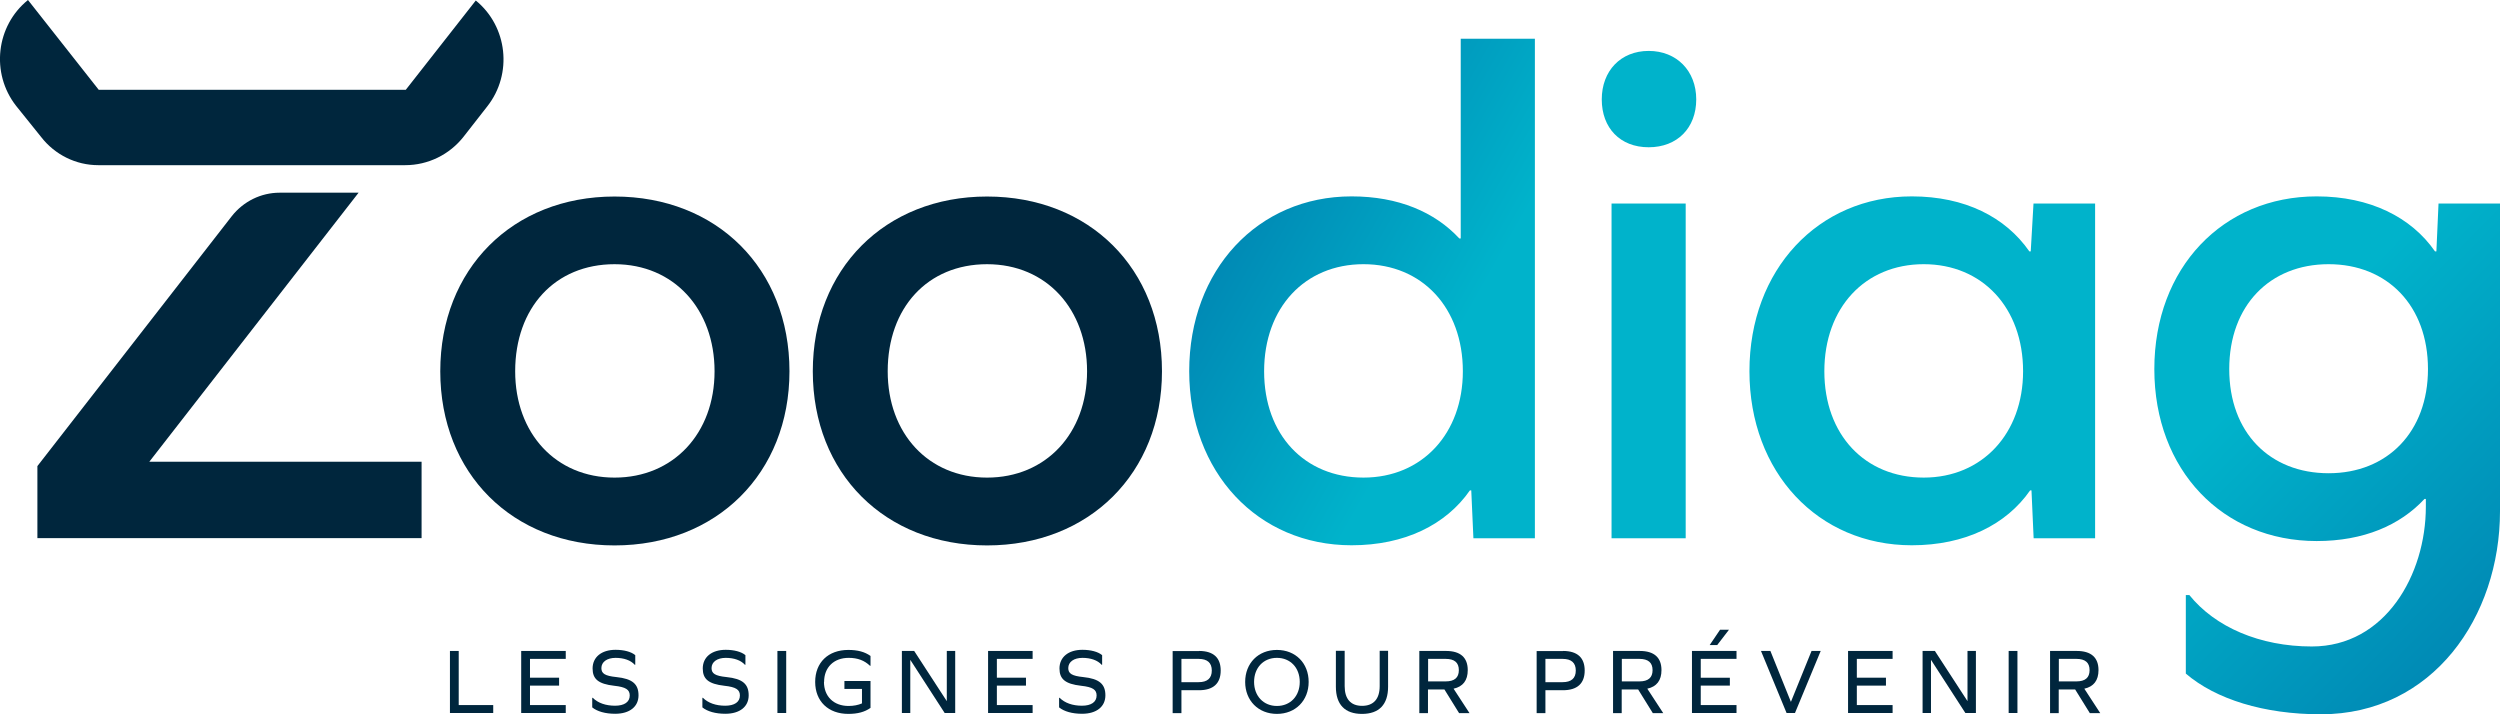 <svg width="210" height="60" viewBox="0 0 210 60" fill="none" xmlns="http://www.w3.org/2000/svg">
<g clip-path="url(#clip0_1_340)">
<path d="M66.315 31.188C66.315 39.753 60.202 45.815 51.623 45.815C43.043 45.815 36.983 39.764 36.983 31.188C36.983 22.612 43.033 16.508 51.623 16.508C60.212 16.508 66.315 22.558 66.315 31.188ZM43.275 31.188C43.275 36.4 46.679 40.119 51.623 40.119C56.566 40.119 60.023 36.4 60.023 31.188C60.023 25.976 56.618 22.193 51.623 22.193C46.627 22.193 43.275 25.847 43.275 31.188Z" fill="#00263D"/>
<path d="M97.606 31.188C97.606 39.753 91.494 45.815 82.914 45.815C74.335 45.815 68.275 39.764 68.275 31.188C68.275 22.612 74.325 16.508 82.914 16.508C91.504 16.508 97.606 22.558 97.606 31.188ZM74.567 31.188C74.567 36.4 77.971 40.119 82.914 40.119C87.858 40.119 91.314 36.4 91.314 31.188C91.314 25.976 87.91 22.193 82.914 22.193C77.919 22.193 74.567 25.847 74.567 31.188Z" fill="#00263D"/>
<path d="M123.766 45.212L123.586 41.193H123.471C121.468 44.073 118.001 45.803 113.532 45.803C105.659 45.803 99.894 39.688 99.894 31.176C99.894 22.665 105.659 16.496 113.532 16.496C117.474 16.496 120.53 17.818 122.585 20.032H122.701V3.256H128.93V45.212H123.755H123.766ZM122.88 31.187C122.88 25.857 119.466 22.192 114.533 22.192C109.601 22.192 106.186 25.846 106.186 31.187C106.186 36.528 109.59 40.118 114.533 40.118C119.476 40.118 122.88 36.399 122.88 31.187Z" fill="url(#paint0_linear_1_340)"/>
<path d="M142.484 8.35C142.484 10.747 140.892 12.37 138.489 12.37C136.086 12.37 134.548 10.747 134.548 8.35C134.548 5.954 136.139 4.277 138.489 4.277C140.84 4.277 142.484 5.954 142.484 8.35ZM141.598 17.098V45.212H135.37V17.098H141.598Z" fill="#00B3CB"/>
<path d="M170.825 45.212L170.645 41.193H170.53C168.527 44.073 165.059 45.803 160.591 45.803C152.718 45.803 146.953 39.688 146.953 31.176C146.953 22.665 152.718 16.496 160.591 16.496C165.059 16.496 168.464 18.237 170.466 21.117H170.582L170.814 17.098H175.989V45.212H170.814H170.825ZM169.939 31.187C169.939 25.857 166.524 22.192 161.592 22.192C156.659 22.192 153.245 25.846 153.245 31.187C153.245 36.528 156.659 40.118 161.592 40.118C166.524 40.118 169.939 36.399 169.939 31.187Z" fill="#00B3CB"/>
<path d="M210 42.934C210 51.8 204.361 60 194.95 60C190.186 60 186.128 58.742 183.609 56.582V49.983H183.904C186.075 52.681 189.838 54.304 194.191 54.304C200.367 54.304 203.771 48.264 203.771 42.568V41.913H203.655C201.6 44.126 198.544 45.448 194.602 45.448C186.729 45.448 180.964 39.516 180.964 31.004C180.964 22.493 186.729 16.496 194.602 16.496C199.071 16.496 202.538 18.237 204.541 21.117H204.656L204.836 17.098H210.011V42.934H210ZM203.95 31.004C203.95 25.674 200.536 22.192 195.603 22.192C190.671 22.192 187.256 25.663 187.256 31.004C187.256 36.346 190.671 39.752 195.603 39.752C200.536 39.752 203.95 36.281 203.95 31.004Z" fill="url(#paint1_linear_1_340)"/>
<path d="M37.795 59.892V54.68H38.532V59.226H41.431V59.892H37.795Z" fill="#00263D"/>
<path d="M46.964 56.926V57.592H44.519V59.226H47.523V59.892H43.781V54.68H47.523V55.346H44.519V56.926H46.964Z" fill="#00263D"/>
<path d="M53.362 55.035V55.841H53.319C52.982 55.465 52.413 55.261 51.707 55.261C51.001 55.261 50.516 55.594 50.516 56.121C50.516 56.572 50.811 56.776 51.77 56.873C53.14 57.013 53.636 57.475 53.636 58.41C53.636 59.345 52.908 59.957 51.675 59.957C50.853 59.957 50.168 59.764 49.747 59.42V58.614H49.789C50.231 59.055 50.885 59.28 51.665 59.28C52.445 59.28 52.898 58.969 52.898 58.421C52.898 57.937 52.582 57.711 51.591 57.604C50.252 57.453 49.778 57.034 49.778 56.153C49.778 55.197 50.526 54.584 51.707 54.584C52.403 54.584 53.014 54.745 53.351 55.025L53.362 55.035Z" fill="#00263D"/>
<path d="M62.615 55.035V55.841H62.573C62.236 55.465 61.667 55.261 60.961 55.261C60.254 55.261 59.77 55.594 59.77 56.121C59.77 56.572 60.065 56.776 61.024 56.873C62.394 57.013 62.889 57.475 62.889 58.41C62.889 59.345 62.162 59.957 60.929 59.957C60.107 59.957 59.422 59.764 59 59.42V58.614H59.042C59.485 59.055 60.139 59.28 60.918 59.28C61.698 59.28 62.152 58.969 62.152 58.421C62.152 57.937 61.835 57.711 60.845 57.604C59.506 57.453 59.032 57.034 59.032 56.153C59.032 55.197 59.78 54.584 60.961 54.584C61.656 54.584 62.267 54.745 62.605 55.025L62.615 55.035Z" fill="#00263D"/>
<path d="M65.303 54.68H66.041V59.892H65.303V54.68Z" fill="#00263D"/>
<path d="M69.213 57.281C69.213 58.506 70.035 59.301 71.279 59.301C71.711 59.301 72.08 59.226 72.406 59.086V57.872H70.931V57.205H73.123V59.462C72.638 59.806 72.048 59.967 71.258 59.967C69.582 59.967 68.475 58.914 68.475 57.281C68.475 55.647 69.571 54.594 71.258 54.594C72.048 54.594 72.638 54.755 73.123 55.099V55.926H73.081C72.607 55.475 72.038 55.26 71.289 55.26C70.046 55.26 69.224 56.055 69.224 57.281H69.213Z" fill="#00263D"/>
<path d="M79.352 59.892L76.475 55.443H76.464V59.892H75.758V54.68H76.791L79.521 58.882H79.531V54.68H80.237V59.892H79.341H79.352Z" fill="#00263D"/>
<path d="M86.182 56.926V57.592H83.737V59.226H86.74V59.892H82.999V54.68H86.74V55.346H83.737V56.926H86.182Z" fill="#00263D"/>
<path d="M92.579 55.035V55.841H92.537C92.2 55.465 91.631 55.261 90.924 55.261C90.218 55.261 89.734 55.594 89.734 56.121C89.734 56.572 90.029 56.776 90.988 56.873C92.358 57.013 92.853 57.475 92.853 58.41C92.853 59.345 92.126 59.957 90.893 59.957C90.071 59.957 89.386 59.764 88.964 59.42V58.614H89.006C89.449 59.055 90.102 59.28 90.882 59.28C91.662 59.28 92.115 58.969 92.115 58.421C92.115 57.937 91.799 57.711 90.808 57.604C89.47 57.453 88.996 57.034 88.996 56.153C88.996 55.197 89.744 54.584 90.924 54.584C91.62 54.584 92.231 54.745 92.569 55.025L92.579 55.035Z" fill="#00263D"/>
<path d="M100.716 54.68C101.917 54.68 102.539 55.239 102.539 56.324C102.539 57.409 101.917 57.979 100.716 57.979H99.24V59.903H98.502V54.69H100.716V54.68ZM100.684 57.302C101.422 57.302 101.791 56.969 101.791 56.324C101.791 55.679 101.422 55.346 100.684 55.346H99.24V57.302H100.684Z" fill="#00263D"/>
<path d="M109.927 57.281C109.927 58.849 108.821 59.967 107.261 59.967C105.701 59.967 104.594 58.849 104.594 57.281C104.594 55.711 105.69 54.594 107.261 54.594C108.831 54.594 109.927 55.711 109.927 57.281ZM105.343 57.281C105.343 58.463 106.133 59.301 107.261 59.301C108.388 59.301 109.179 58.473 109.179 57.281C109.179 56.088 108.388 55.26 107.261 55.26C106.133 55.26 105.343 56.088 105.343 57.281Z" fill="#00263D"/>
<path d="M116.599 57.69C116.599 59.184 115.84 59.968 114.407 59.968C112.973 59.968 112.214 59.184 112.214 57.69V54.67H112.952V57.636C112.952 58.711 113.458 59.291 114.417 59.291C115.376 59.291 115.893 58.711 115.893 57.636V54.67H116.599V57.69Z" fill="#00263D"/>
<path d="M119.223 59.892V54.68H121.468C122.67 54.68 123.291 55.228 123.291 56.292C123.291 57.151 122.891 57.678 122.1 57.85L123.439 59.903H122.564L121.331 57.914H119.95V59.903H119.213L119.223 59.892ZM121.436 57.237C122.174 57.237 122.543 56.926 122.543 56.292C122.543 55.658 122.174 55.346 121.436 55.346H119.961V57.237H121.436Z" fill="#00263D"/>
<path d="M131.291 54.68C132.492 54.68 133.114 55.239 133.114 56.324C133.114 57.409 132.492 57.979 131.291 57.979H129.815V59.903H129.078V54.69H131.291V54.68ZM131.259 57.302C131.997 57.302 132.366 56.969 132.366 56.324C132.366 55.679 131.997 55.346 131.259 55.346H129.815V57.302H131.259Z" fill="#00263D"/>
<path d="M135.496 59.892V54.68H137.741C138.943 54.68 139.564 55.228 139.564 56.292C139.564 57.151 139.164 57.678 138.373 57.85L139.712 59.903H138.837L137.604 57.914H136.223V59.903H135.486L135.496 59.892ZM137.709 57.237C138.447 57.237 138.816 56.926 138.816 56.292C138.816 55.658 138.447 55.346 137.709 55.346H136.234V57.237H137.709Z" fill="#00263D"/>
<path d="M145.308 56.927V57.593H142.863V59.226H145.867V59.893H142.125V54.681H145.867V55.347H142.863V56.927H145.308ZM144.497 52.897H145.235L144.244 54.186H143.612L144.486 52.897H144.497Z" fill="#00263D"/>
<path d="M150.072 59.892L147.922 54.68H148.713L150.431 58.946H150.441L152.17 54.68H152.939L150.778 59.892H150.062H150.072Z" fill="#00263D"/>
<path d="M158.42 56.926V57.592H155.974V59.226H158.978V59.892H155.237V54.68H158.978V55.346H155.974V56.926H158.42Z" fill="#00263D"/>
<path d="M165.091 59.892L162.214 55.443H162.203V59.892H161.497V54.68H162.53L165.26 58.882H165.27V54.68H165.976V59.892H165.081H165.091Z" fill="#00263D"/>
<path d="M168.727 54.68H169.465V59.892H168.727V54.68Z" fill="#00263D"/>
<path d="M172.205 59.892V54.68H174.45C175.652 54.68 176.274 55.228 176.274 56.292C176.274 57.151 175.873 57.678 175.083 57.85L176.421 59.903H175.546L174.313 57.914H172.933V59.903H172.195L172.205 59.892ZM174.419 57.237C175.156 57.237 175.525 56.926 175.525 56.292C175.525 55.658 175.156 55.346 174.419 55.346H172.943V57.237H174.419Z" fill="#00263D"/>
<path d="M30.122 16.186H23.493C21.922 16.186 20.447 16.916 19.466 18.163L3.141 39.152V45.202H35.413V38.786H12.542L30.122 16.186Z" fill="#00263D"/>
<path d="M34.042 13.874H8.252C6.387 13.874 4.616 13.004 3.457 11.51L1.349 8.888C-0.791 6.147 -0.337 2.171 2.35 0L8.294 7.544H34.085L39.966 0.043C42.643 2.225 43.075 6.212 40.935 8.931L38.954 11.467C37.763 12.993 35.95 13.874 34.042 13.874Z" fill="#00263D"/>
</g>
<defs>
<linearGradient id="paint0_linear_1_340" x1="135.317" y1="33.938" x2="105.405" y2="17.012" gradientUnits="userSpaceOnUse">
<stop offset="0.41" stop-color="#00B3CB"/>
<stop offset="1" stop-color="#008AB5"/>
</linearGradient>
<linearGradient id="paint1_linear_1_340" x1="182.829" y1="22.59" x2="210.787" y2="50.008" gradientUnits="userSpaceOnUse">
<stop offset="0.29" stop-color="#00B3CB"/>
<stop offset="1" stop-color="#008AB5"/>
</linearGradient>
<clipPath id="clip0_1_340">
<rect width="210" height="60" fill="white"/>
</clipPath>
</defs>
</svg>
